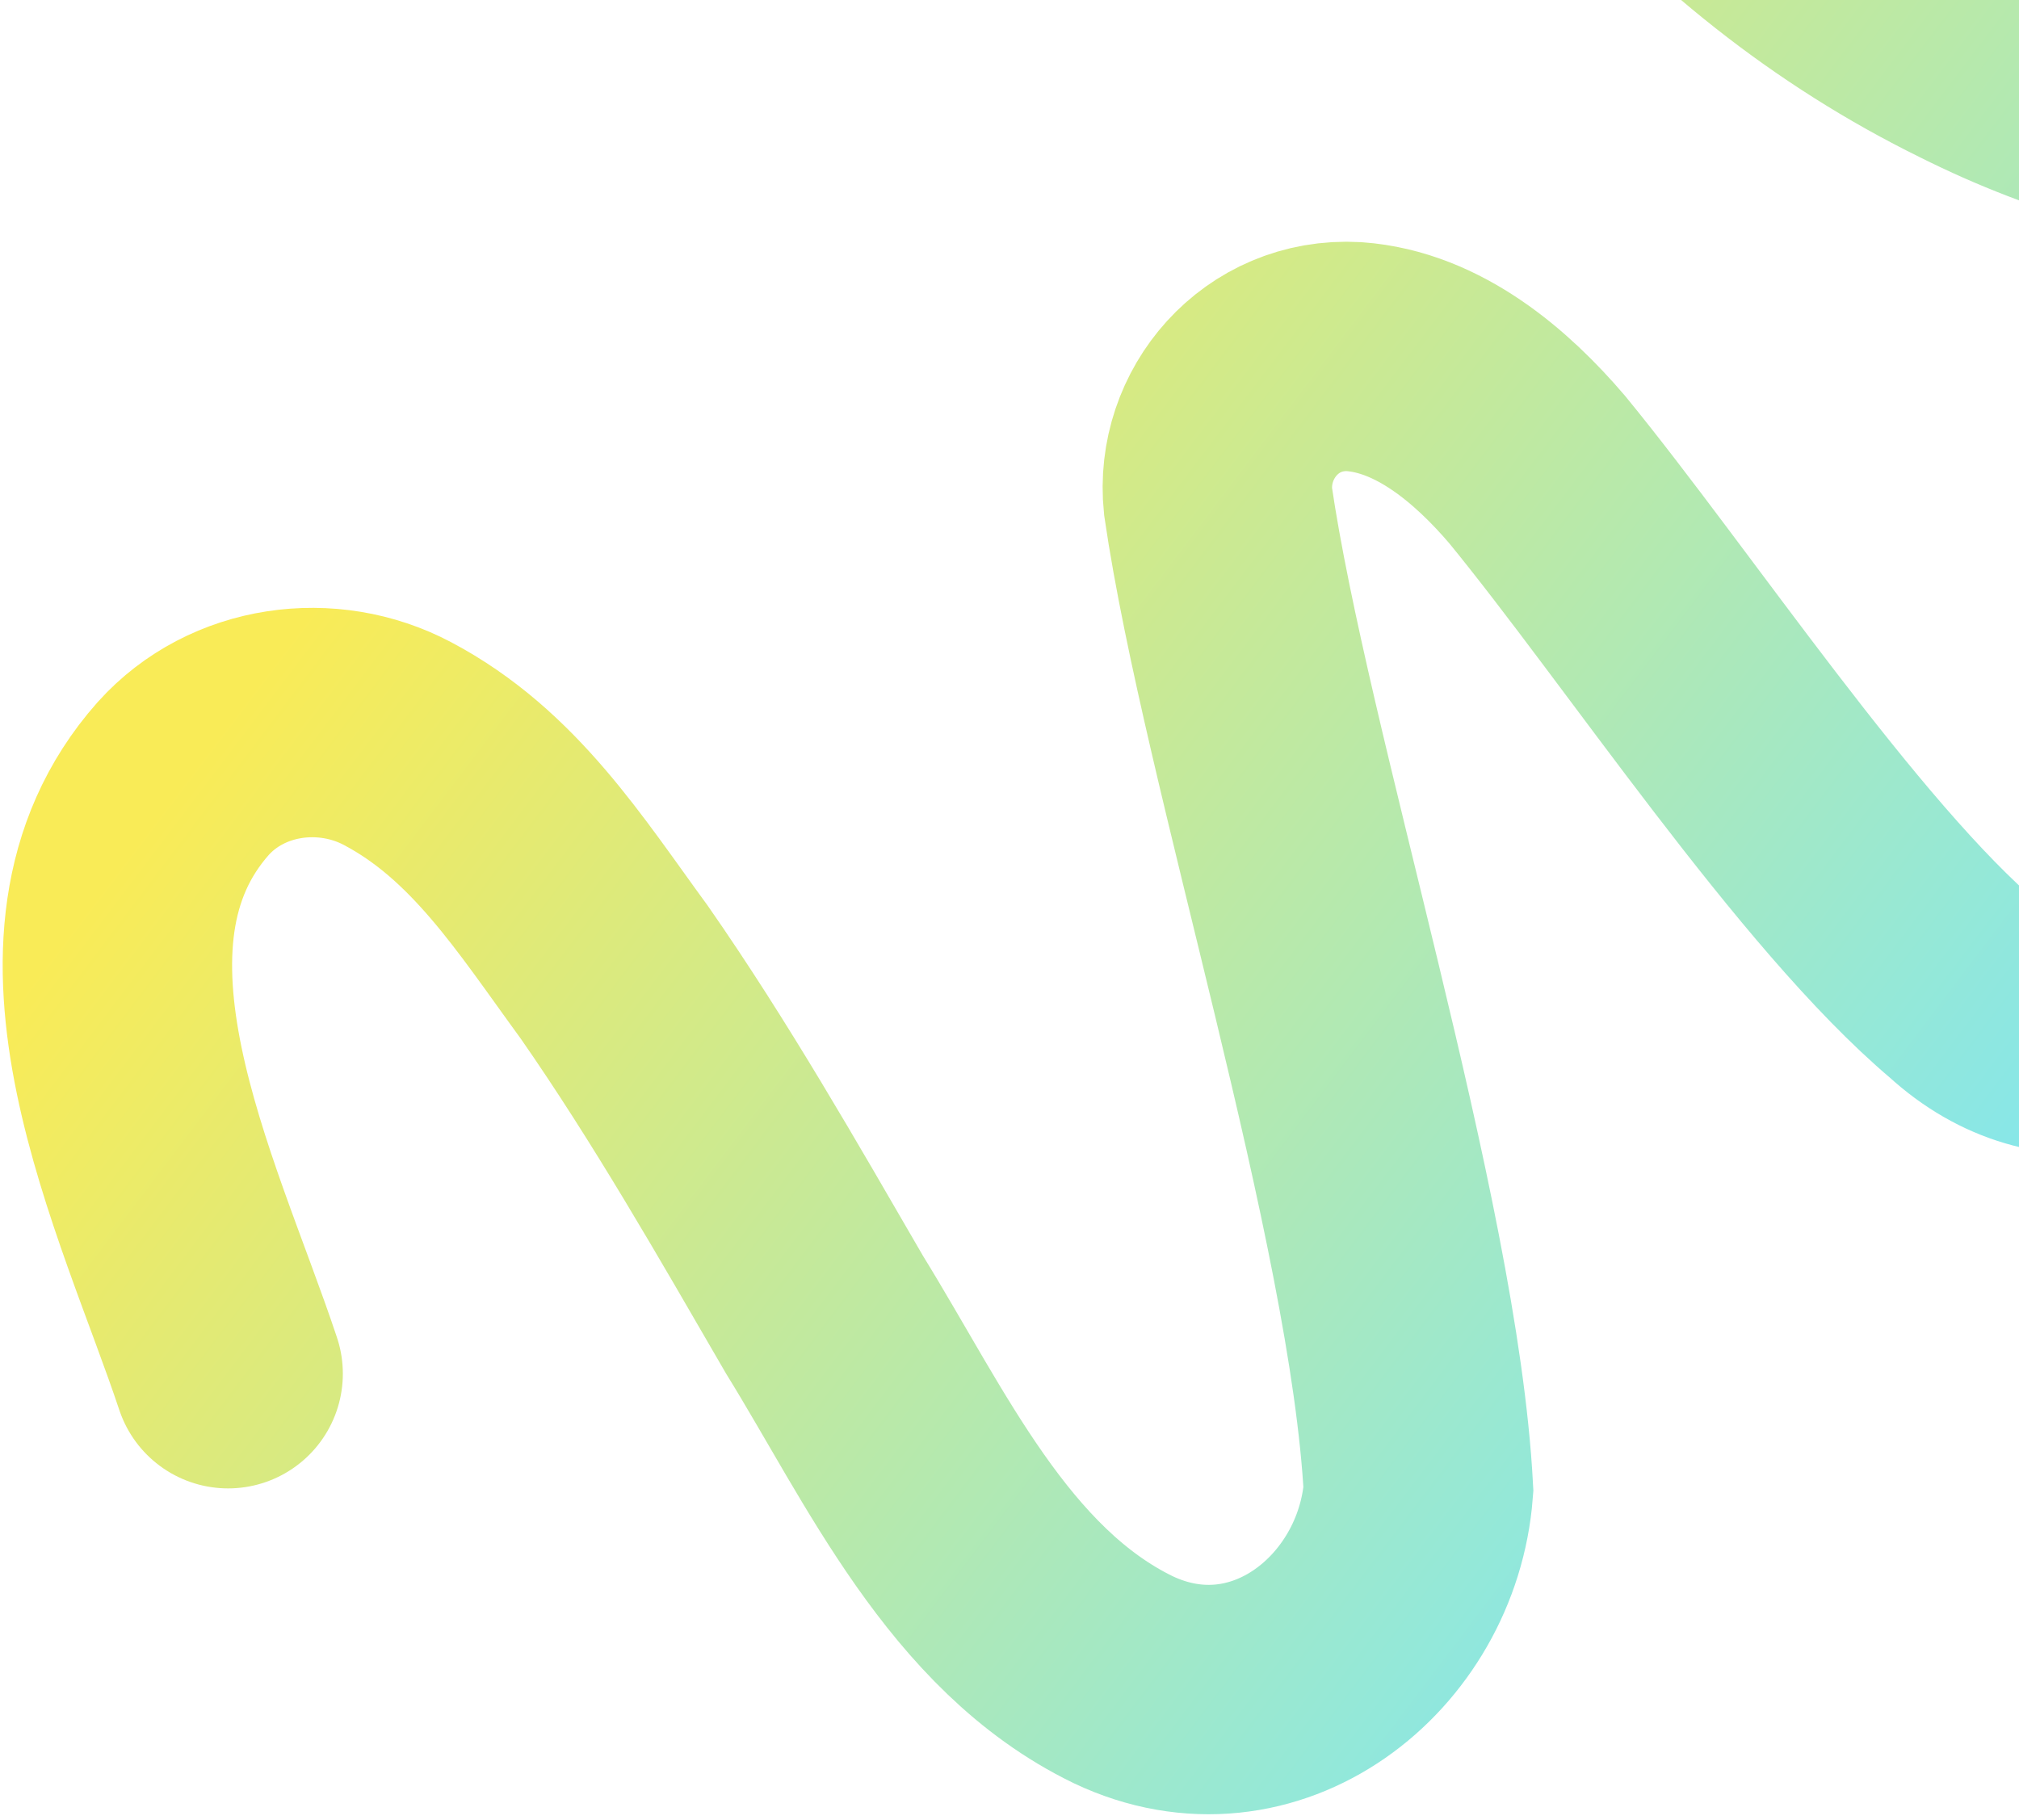 <svg width="264" height="238" viewBox="0 0 264 238" fill="none" xmlns="http://www.w3.org/2000/svg">
<path d="M29.829 179.655C22.043 156.301 5.058 123.14 23.958 101.815C30.999 93.979 42.831 92.399 51.983 97.251C64.616 103.928 71.92 115.656 80.323 127.15C90.322 141.515 99.011 156.766 107.82 171.951C118.416 189.115 127.951 210.479 146.847 219.665C165.391 228.47 184.011 213.658 185.469 194.771C183.572 159.296 164.193 99.283 159.269 65.555C158.225 55.438 166.182 46.034 177.054 46.642C186.796 47.334 195.065 54.461 200.995 61.41C216.779 80.68 239.039 114.479 257.017 129.667C268.963 140.614 283.909 136.16 293.976 125.453C313.286 103.756 308.85 57.174 305.464 29.941C302.191 8.155 296.27 -13.475 289.005 -34.757C274.153 -75.375 255.704 -108.123 227.949 -105.587C216.764 -104.598 203.951 -96.951 198.765 -86.061C187.82 -65.497 198.407 -43.889 212.997 -27.869C225.604 -13.306 240.466 -1.345 257.762 7.155C312.126 34.344 355.537 5.867 334.663 -55.234" stroke="url(#paint0_linear_3710_4422)" stroke-width="30" stroke-miterlimit="10" stroke-linecap="round"/>
<defs>
<linearGradient id="paint0_linear_3710_4422" x1="283.804" y1="139.088" x2="100.596" y2="0.403" gradientUnits="userSpaceOnUse">
<stop stop-color="#83E7EE"/>
<stop offset="1" stop-color="#F9EB57"/>
</linearGradient>
</defs>
</svg>
